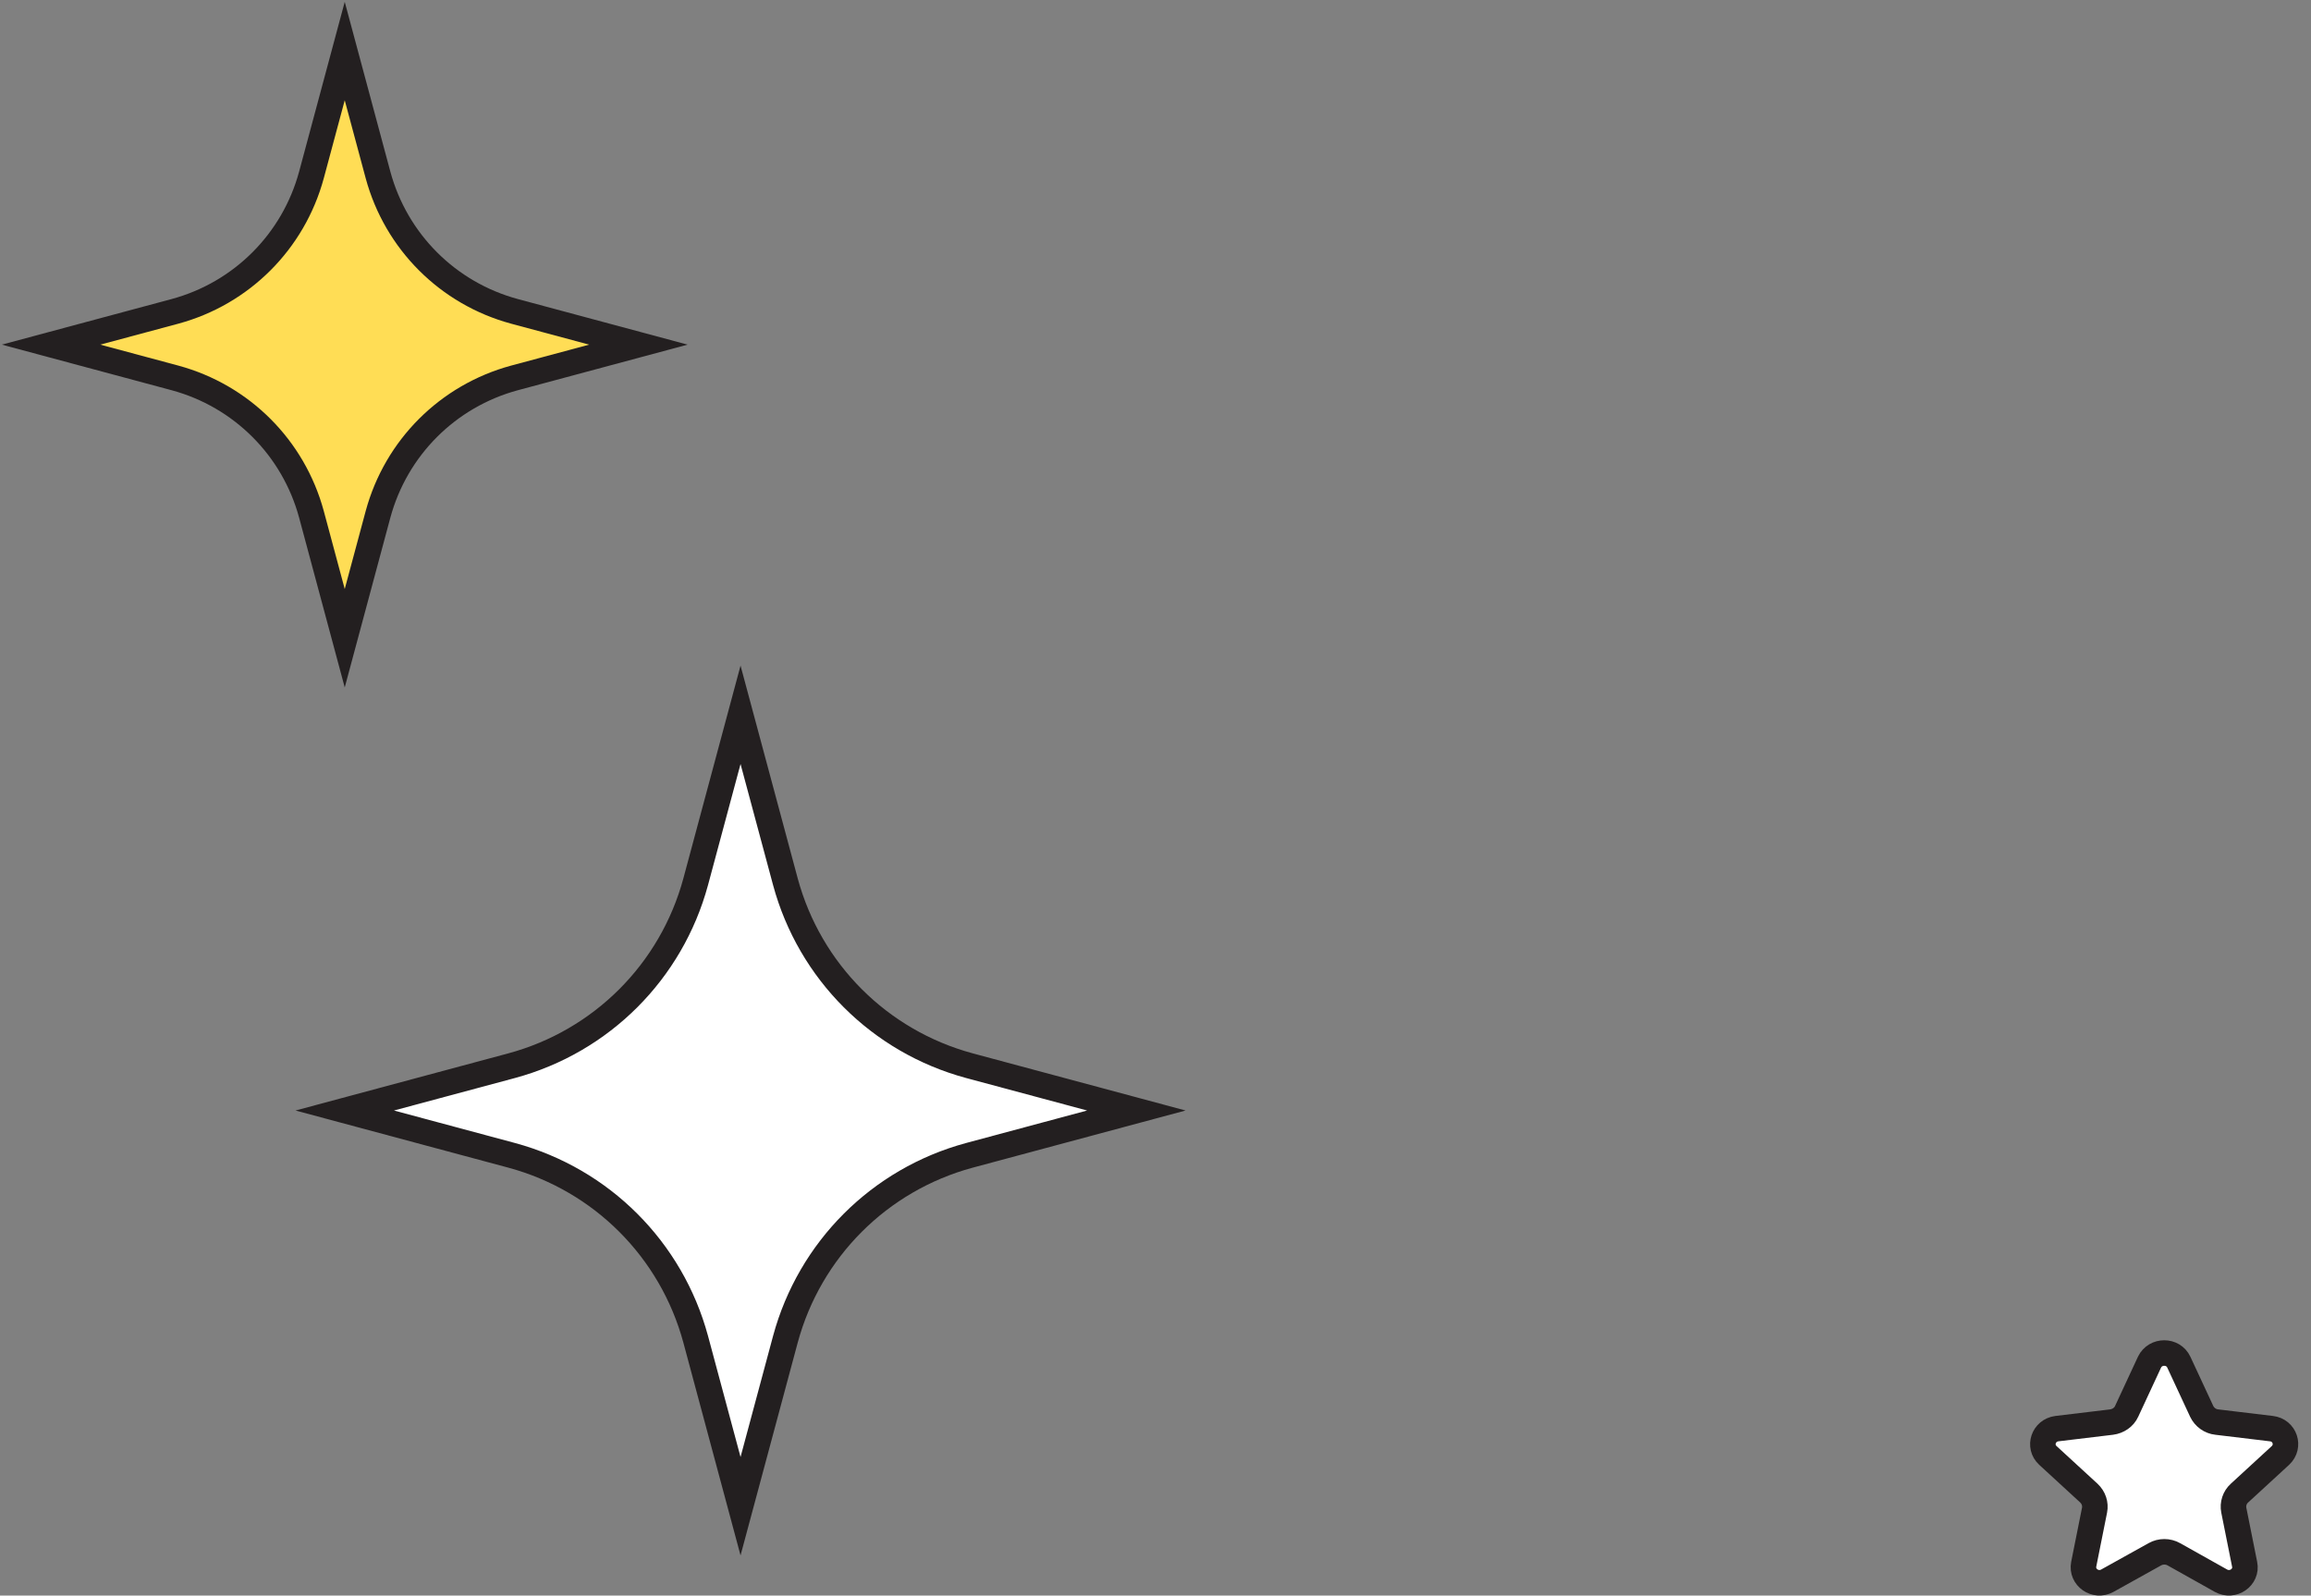 <svg width="181" height="125" viewBox="0 0 181 125" fill="none" xmlns="http://www.w3.org/2000/svg">
<rect x="0" y="0" width="181" height="125" fill="#808080" stroke="none"/>
<path d="M75.914 83.485L89 87L75.914 90.515C68.884 92.421 63.421 97.884 61.515 104.914L58 118L54.485 104.914C52.579 97.884 47.116 92.421 40.086 90.515L27 87L40.086 83.485C47.116 81.579 52.579 76.116 54.485 69.086L58 56L61.515 69.086C63.421 76.116 68.884 81.579 75.914 83.485Z" fill="white" stroke="#231F20" stroke-width="2" stroke-miterlimit="10"/>
<path d="M40.291 24.392L50 27L40.291 29.608C35.075 31.022 31.022 35.075 29.608 40.291L27 50L24.392 40.291C22.978 35.075 18.925 31.022 13.709 29.608L4 27L13.709 24.392C18.925 22.978 22.978 18.925 24.392 13.709L27 4L29.608 13.709C31.022 18.925 35.075 22.978 40.291 24.392Z" fill="#FFDD55" stroke="#231F20" stroke-width="2" stroke-miterlimit="10"/>
<path d="M170.646 106.711L172.439 110.569C172.661 111.03 173.106 111.355 173.62 111.409L177.9 111.923C178.956 112.045 179.373 113.304 178.608 114.022L175.399 116.973C175.023 117.312 174.857 117.826 174.954 118.314L175.802 122.552C176.01 123.567 174.884 124.352 173.953 123.838L170.257 121.766C169.799 121.509 169.229 121.509 168.77 121.766L165.047 123.838C164.116 124.352 163.004 123.567 163.198 122.552L164.046 118.314C164.143 117.826 163.977 117.325 163.601 116.973L160.392 114.022C159.627 113.318 160.044 112.059 161.1 111.923L165.38 111.409C165.894 111.341 166.353 111.03 166.561 110.569L168.354 106.711C168.812 105.763 170.202 105.763 170.646 106.711Z" fill="white" stroke="#231F20" stroke-width="2" stroke-miterlimit="10" stroke-linecap="round" stroke-linejoin="round"/>
</svg>
